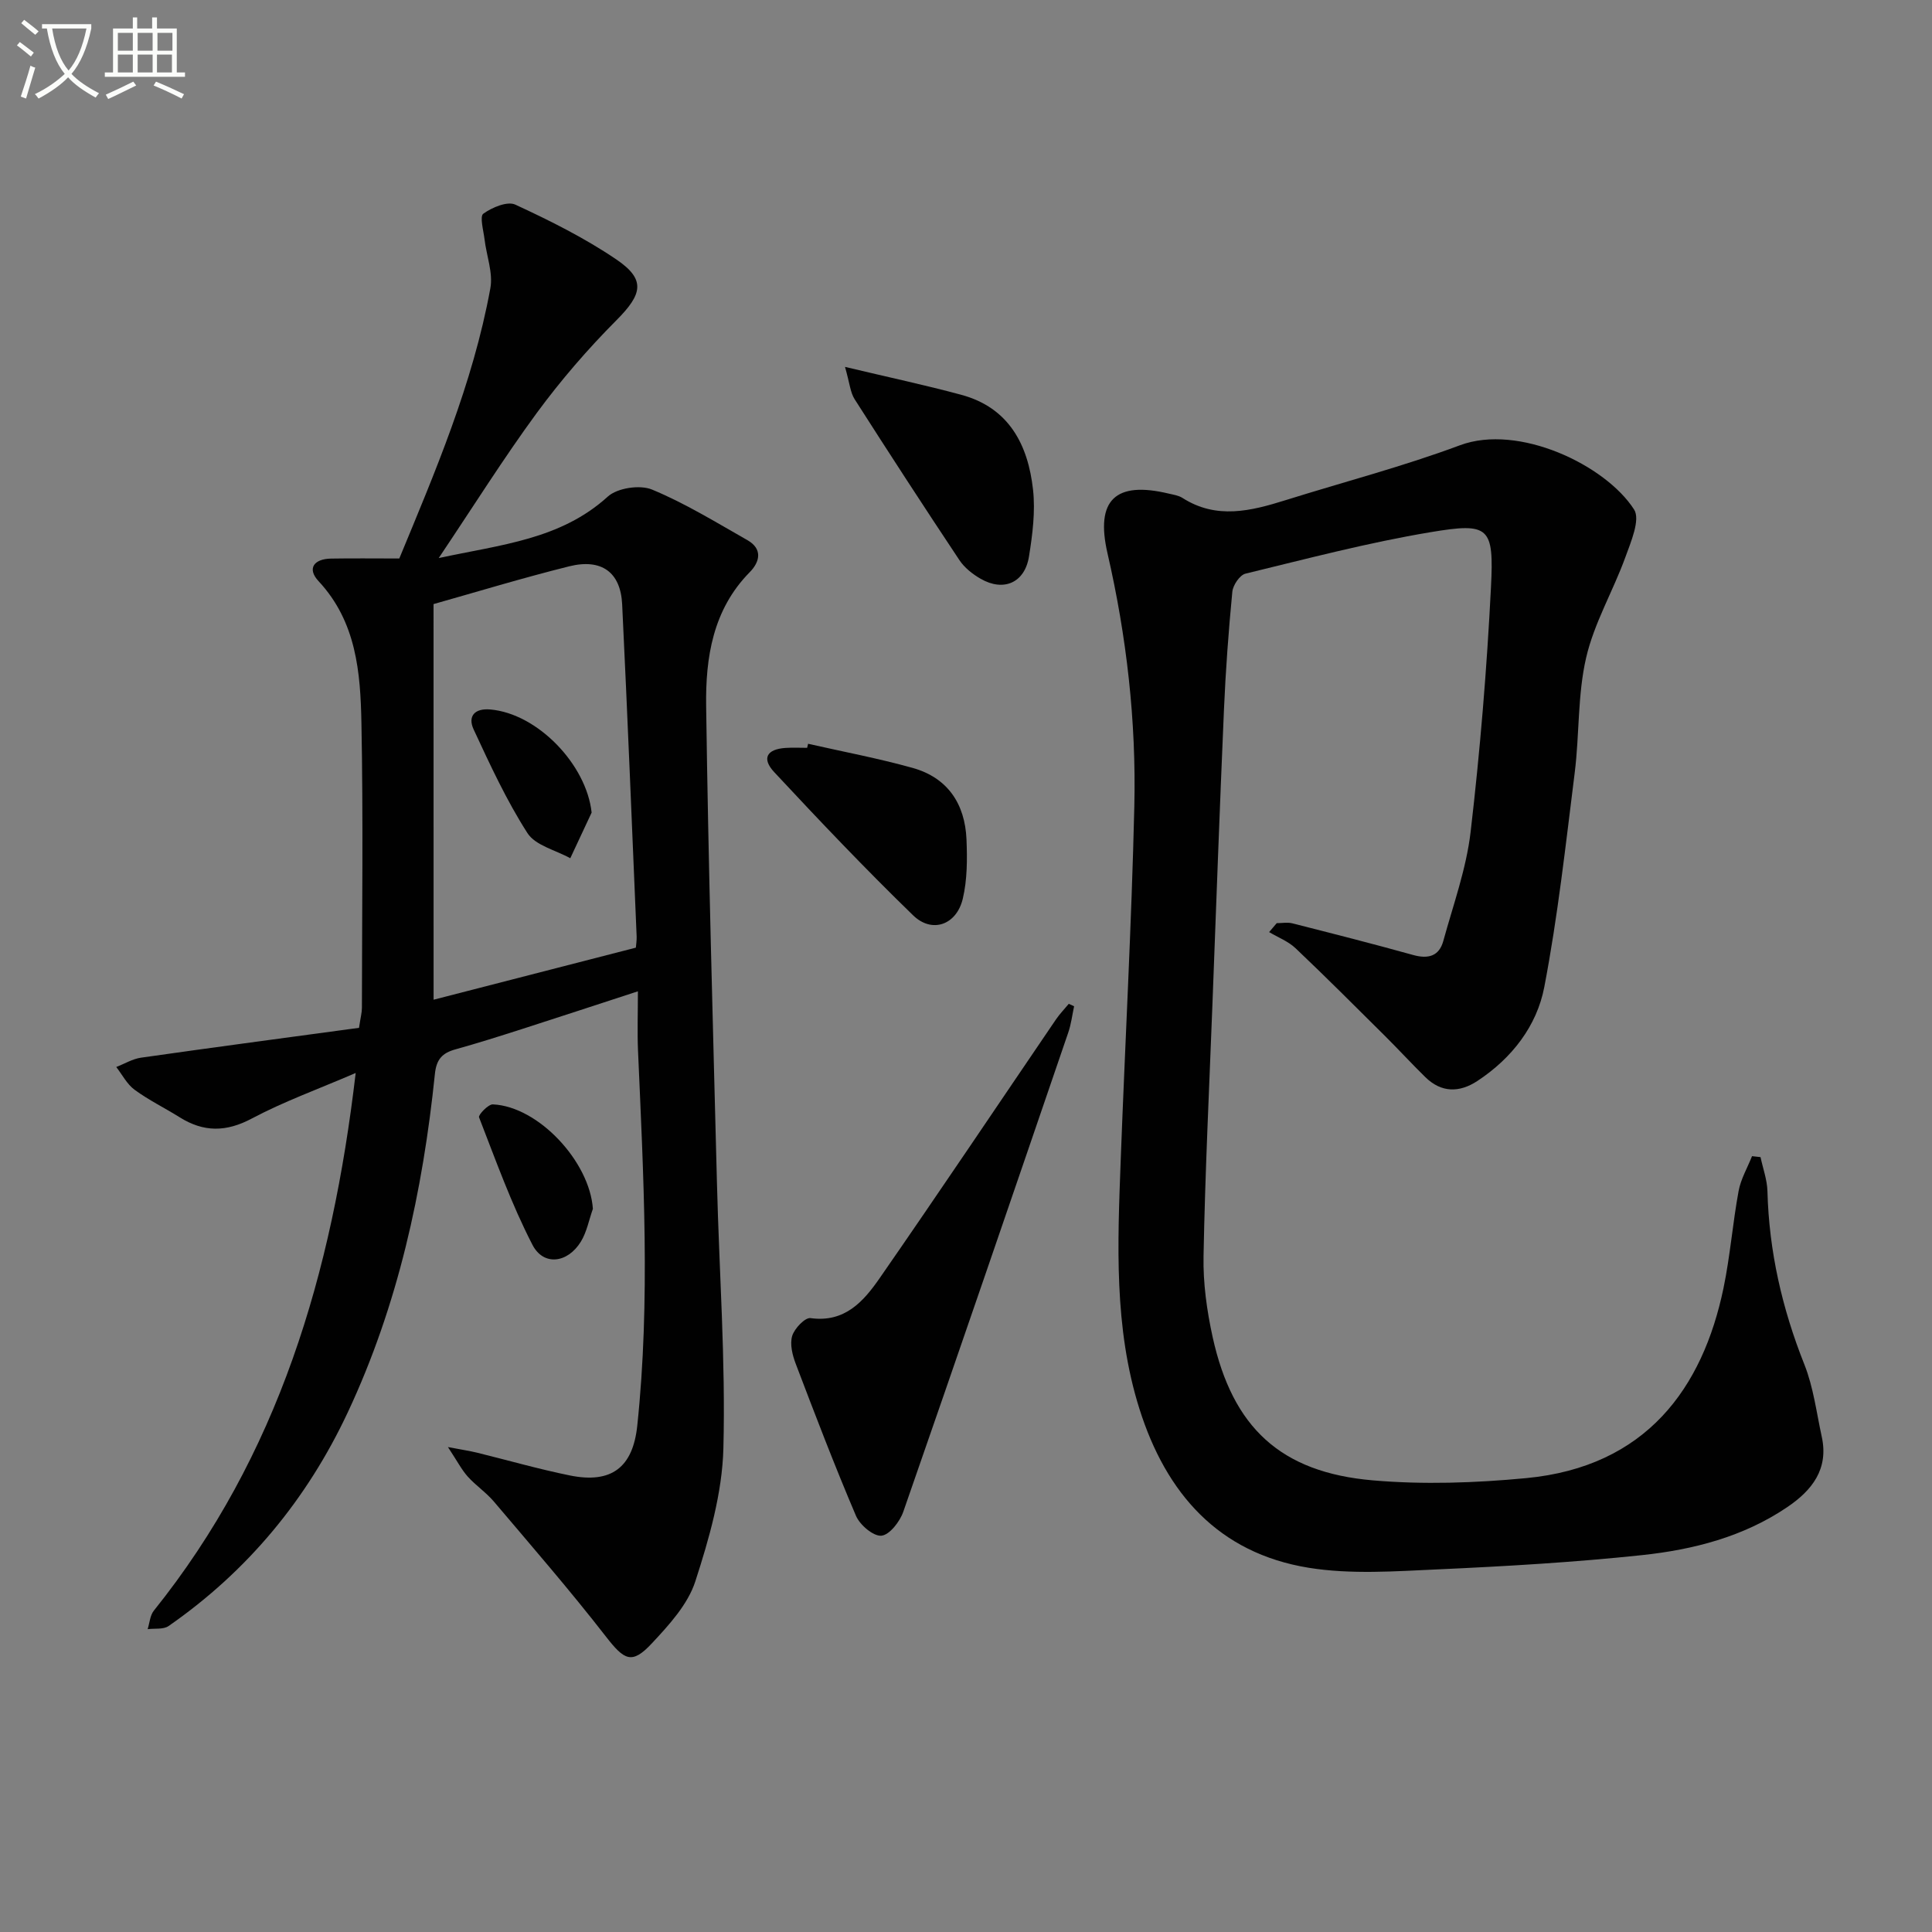 <svg enable-background="new 0 0 400 400" viewBox="0 0 400 400" xmlns="http://www.w3.org/2000/svg"><rect x="0" y="0" width="400" height="400" fill="#808080" stroke="none"/><path d="m6.4 11.7c-1-.8-1.9-1.6-2.9-2.3l.6-.7c.9.7 1.9 1.4 2.9 2.2zm-2.1 8.3c.7-2.1 1.4-4.2 2-6.4.2.1.6.3 1 .4-.7 2.3-1.3 4.4-1.9 6.4zm3-12.8c-1.1-.9-2.1-1.7-2.9-2.4l.6-.7c1 .8 2 1.5 3 2.4zm1.4-1.3v-.9h10.2v.9c-.9 4.2-2.3 7.3-4.1 9.4 1.3 1.4 3.2 2.7 5.7 4-.2.2-.4.5-.7.9-2.5-1.4-4.4-2.7-5.7-4.2-1.4 1.5-3.5 3-6.1 4.4 0 0 0 0-.1-.1-.3-.4-.5-.7-.7-.8 2.7-1.3 4.7-2.8 6.2-4.2-1.8-2.2-3-5.3-3.7-9.4zm9.2 0h-7.1c.6 3.8 1.7 6.7 3.4 8.7 1.7-2 2.9-4.8 3.7-8.7z" fill="#fbfcfa"/><path d="m31.6 3.6h.9v2.3h4.1v9.1h1.7v.9h-16.6v-.9h1.7v-9.1h4.1v-2.3h.9v2.3h3.1v-2.3zm-4 13.3.6.8c-1.9.9-3.8 1.9-5.8 2.8-.2-.3-.3-.6-.5-.9 2-.9 3.9-1.8 5.7-2.7zm-3.2-10.1v3.7h3.1v-3.7zm0 4.5v3.7h3.1v-3.7zm4.1-4.5v3.7h3.1v-3.7zm0 4.5v3.7h3.1v-3.7zm9.1 9.1c-2.1-1.1-4.1-2-5.8-2.7l.5-.8c2.2.9 4.1 1.8 5.8 2.6zm-1.9-13.6h-3.1v3.7h3.1zm-3.2 4.5v3.7h3.1v-3.7z" fill="#fbfcfa"/><g fill="#010101"><path d="m364.5 239.57c.5 2.36 1.37 4.7 1.43 7.07.33 12.45 3.04 24.3 7.65 35.87 1.87 4.71 2.5 9.92 3.59 14.92 1.48 6.73-2.01 11.14-7.16 14.62-9.06 6.13-19.43 8.79-30.03 9.92-14.03 1.49-28.14 2.31-42.24 2.95-8.92.4-18.06 1.08-26.79-.33-18.68-3.03-29.53-15.4-35.05-32.92-5.31-16.85-4.51-34.18-3.87-51.47.91-24.42 2.25-48.83 2.82-73.26.41-17.65-1.59-35.15-5.56-52.41-2.54-11.04 1.67-14.97 12.66-12.34.97.23 2.04.38 2.85.89 7.05 4.52 14.19 2.72 21.38.47 12.03-3.77 24.28-6.96 36.08-11.36 12.14-4.53 30.16 4.09 36.06 13.3 1.34 2.09-.67 6.73-1.83 9.94-2.54 6.98-6.45 13.59-8.1 20.75-1.78 7.69-1.37 15.87-2.36 23.78-1.86 14.83-3.49 29.73-6.3 44.39-1.55 8.1-6.74 14.77-13.85 19.45-3.72 2.45-7.46 2.47-10.79-.8-2.85-2.79-5.55-5.74-8.38-8.55-6.12-6.08-12.22-12.19-18.48-18.13-1.52-1.44-3.63-2.24-5.47-3.34.52-.62 1.05-1.23 1.57-1.85 1.09 0 2.23-.22 3.25.04 8.35 2.12 16.7 4.24 24.99 6.55 3.12.87 5.38.26 6.25-2.9 2.06-7.5 4.77-14.96 5.66-22.62 1.96-16.82 3.36-33.73 4.21-50.64.63-12.49-.34-13.41-12.5-11.38-12.9 2.15-25.6 5.5-38.33 8.59-1.18.29-2.59 2.38-2.72 3.75-.78 8.1-1.38 16.23-1.73 24.36-.89 20.45-1.62 40.9-2.4 61.35-.66 17.29-1.51 34.57-1.83 51.86-.11 5.58.69 11.29 1.89 16.76 4.13 18.7 14.05 27.99 33.13 29.64 10.51.91 21.26.54 31.78-.46 24.86-2.36 36.54-18.64 40.85-39.33 1.38-6.64 1.9-13.45 3.13-20.12.46-2.49 1.83-4.81 2.78-7.21.59.06 1.18.13 1.76.2z"/><path d="m90.83 115.54c12.91-2.79 25.2-3.82 35.01-12.73 1.97-1.79 6.65-2.49 9.16-1.45 6.85 2.84 13.26 6.79 19.74 10.47 3.2 1.82 2.59 4.5.48 6.64-7.65 7.76-9.16 17.7-9.02 27.7.45 32.95 1.4 65.89 2.24 98.84.46 18.29 1.8 36.59 1.33 54.86-.24 9.25-2.93 18.63-5.81 27.53-1.54 4.77-5.44 9.03-9 12.84-4.15 4.45-5.7 3.5-9.53-1.43-7.42-9.55-15.36-18.7-23.18-27.93-1.6-1.89-3.75-3.32-5.41-5.17-1.26-1.41-2.15-3.16-4.1-6.11 3 .57 4.49.79 5.94 1.14 6.44 1.58 12.82 3.42 19.32 4.74 8.59 1.74 13.03-1.66 13.94-10.31 2.73-25.9 1.28-51.82.15-77.73-.16-3.77-.02-7.55-.02-12.2-8.63 2.81-16.3 5.34-23.99 7.81-4.58 1.47-9.16 2.92-13.79 4.21-2.71.75-3.94 2.04-4.25 5.1-2.5 24.24-7.63 47.86-18.04 70.06-8.44 17.99-20.73 32.86-37.09 44.23-1.08.75-2.88.46-4.34.65.41-1.29.49-2.85 1.28-3.83 25.76-32.11 36.91-69.69 41.79-111.32-7.82 3.37-14.91 5.92-21.49 9.42-5.33 2.84-9.98 2.86-14.94-.24-3.1-1.94-6.42-3.56-9.35-5.71-1.57-1.15-2.55-3.11-3.79-4.71 1.71-.66 3.37-1.68 5.13-1.93 15.08-2.15 30.18-4.15 45.13-6.18.33-2.2.6-3.16.6-4.12.02-19.66.28-39.33-.1-58.98-.2-10.46-1.03-20.96-8.87-29.37-2.47-2.65-.92-4.62 2.56-4.68 4.46-.08 8.93-.02 14.15-.02 7.29-17.63 15.22-36.07 18.85-55.94.59-3.2-.8-6.75-1.2-10.14-.22-1.83-1.04-4.74-.25-5.31 1.81-1.3 4.98-2.64 6.63-1.87 7.2 3.33 14.39 6.92 20.93 11.36 6.13 4.17 5.35 7.19.02 12.55-5.96 5.98-11.54 12.45-16.54 19.25-6.86 9.36-13.04 19.22-20.28 30.01zm-1.06 91.44c14.84-3.82 28.26-7.28 41.88-10.78.05-.68.19-1.5.16-2.32-.97-22.93-1.89-45.86-3-68.78-.32-6.62-4.26-9.51-10.96-7.85-9.79 2.44-19.46 5.39-28.09 7.82.01 27.5.01 54.42.01 81.91z"/><path d="m222.38 208.34c-.39 1.82-.61 3.7-1.21 5.44-11.32 33.09-22.65 66.18-34.15 99.2-.71 2.05-2.85 4.82-4.54 4.97-1.66.15-4.45-2.22-5.26-4.12-4.42-10.36-8.45-20.9-12.46-31.44-.69-1.8-1.26-4.07-.75-5.79.46-1.54 2.66-3.85 3.79-3.7 7.1.99 10.99-3.47 14.31-8.25 12.32-17.76 24.35-35.71 36.51-53.58.78-1.15 1.77-2.16 2.66-3.24.37.18.74.35 1.1.51z"/><path d="m174.95 75.96c9.1 2.17 16.64 3.77 24.07 5.78 9.91 2.68 13.83 10.37 14.86 19.65.5 4.53-.11 9.28-.84 13.83-.88 5.44-5.24 7.34-9.99 4.62-1.68-.96-3.37-2.3-4.42-3.88-7.34-11.03-14.56-22.14-21.69-33.31-.9-1.41-1.02-3.31-1.99-6.69z"/><path d="m167.31 153.99c7.22 1.64 14.52 3.01 21.65 5 7.24 2.03 10.83 7.44 11.14 14.78.17 4.1.17 8.37-.77 12.32-1.3 5.42-6.37 7.22-10.28 3.42-9.87-9.58-19.37-19.57-28.75-29.64-2.66-2.85-1.54-4.76 2.33-5.02 1.49-.1 2.99-.02 4.48-.02.06-.28.13-.56.2-.84z"/><path d="m122.75 250.28c-.81 2.28-1.26 4.79-2.5 6.81-2.74 4.43-7.71 5.08-10.01.64-4.37-8.46-7.6-17.51-11.06-26.41-.19-.49 1.91-2.72 2.87-2.67 9.46.44 20.05 11.9 20.7 21.63z"/><path d="m122.49 168.24c-1.47 3.15-2.94 6.3-4.42 9.45-3.03-1.69-7.22-2.63-8.87-5.21-4.34-6.76-7.74-14.15-11.14-21.46-1.26-2.72.19-4.42 3.46-4.13 9.8.86 19.91 11.42 20.97 21.35z"/></g></svg>